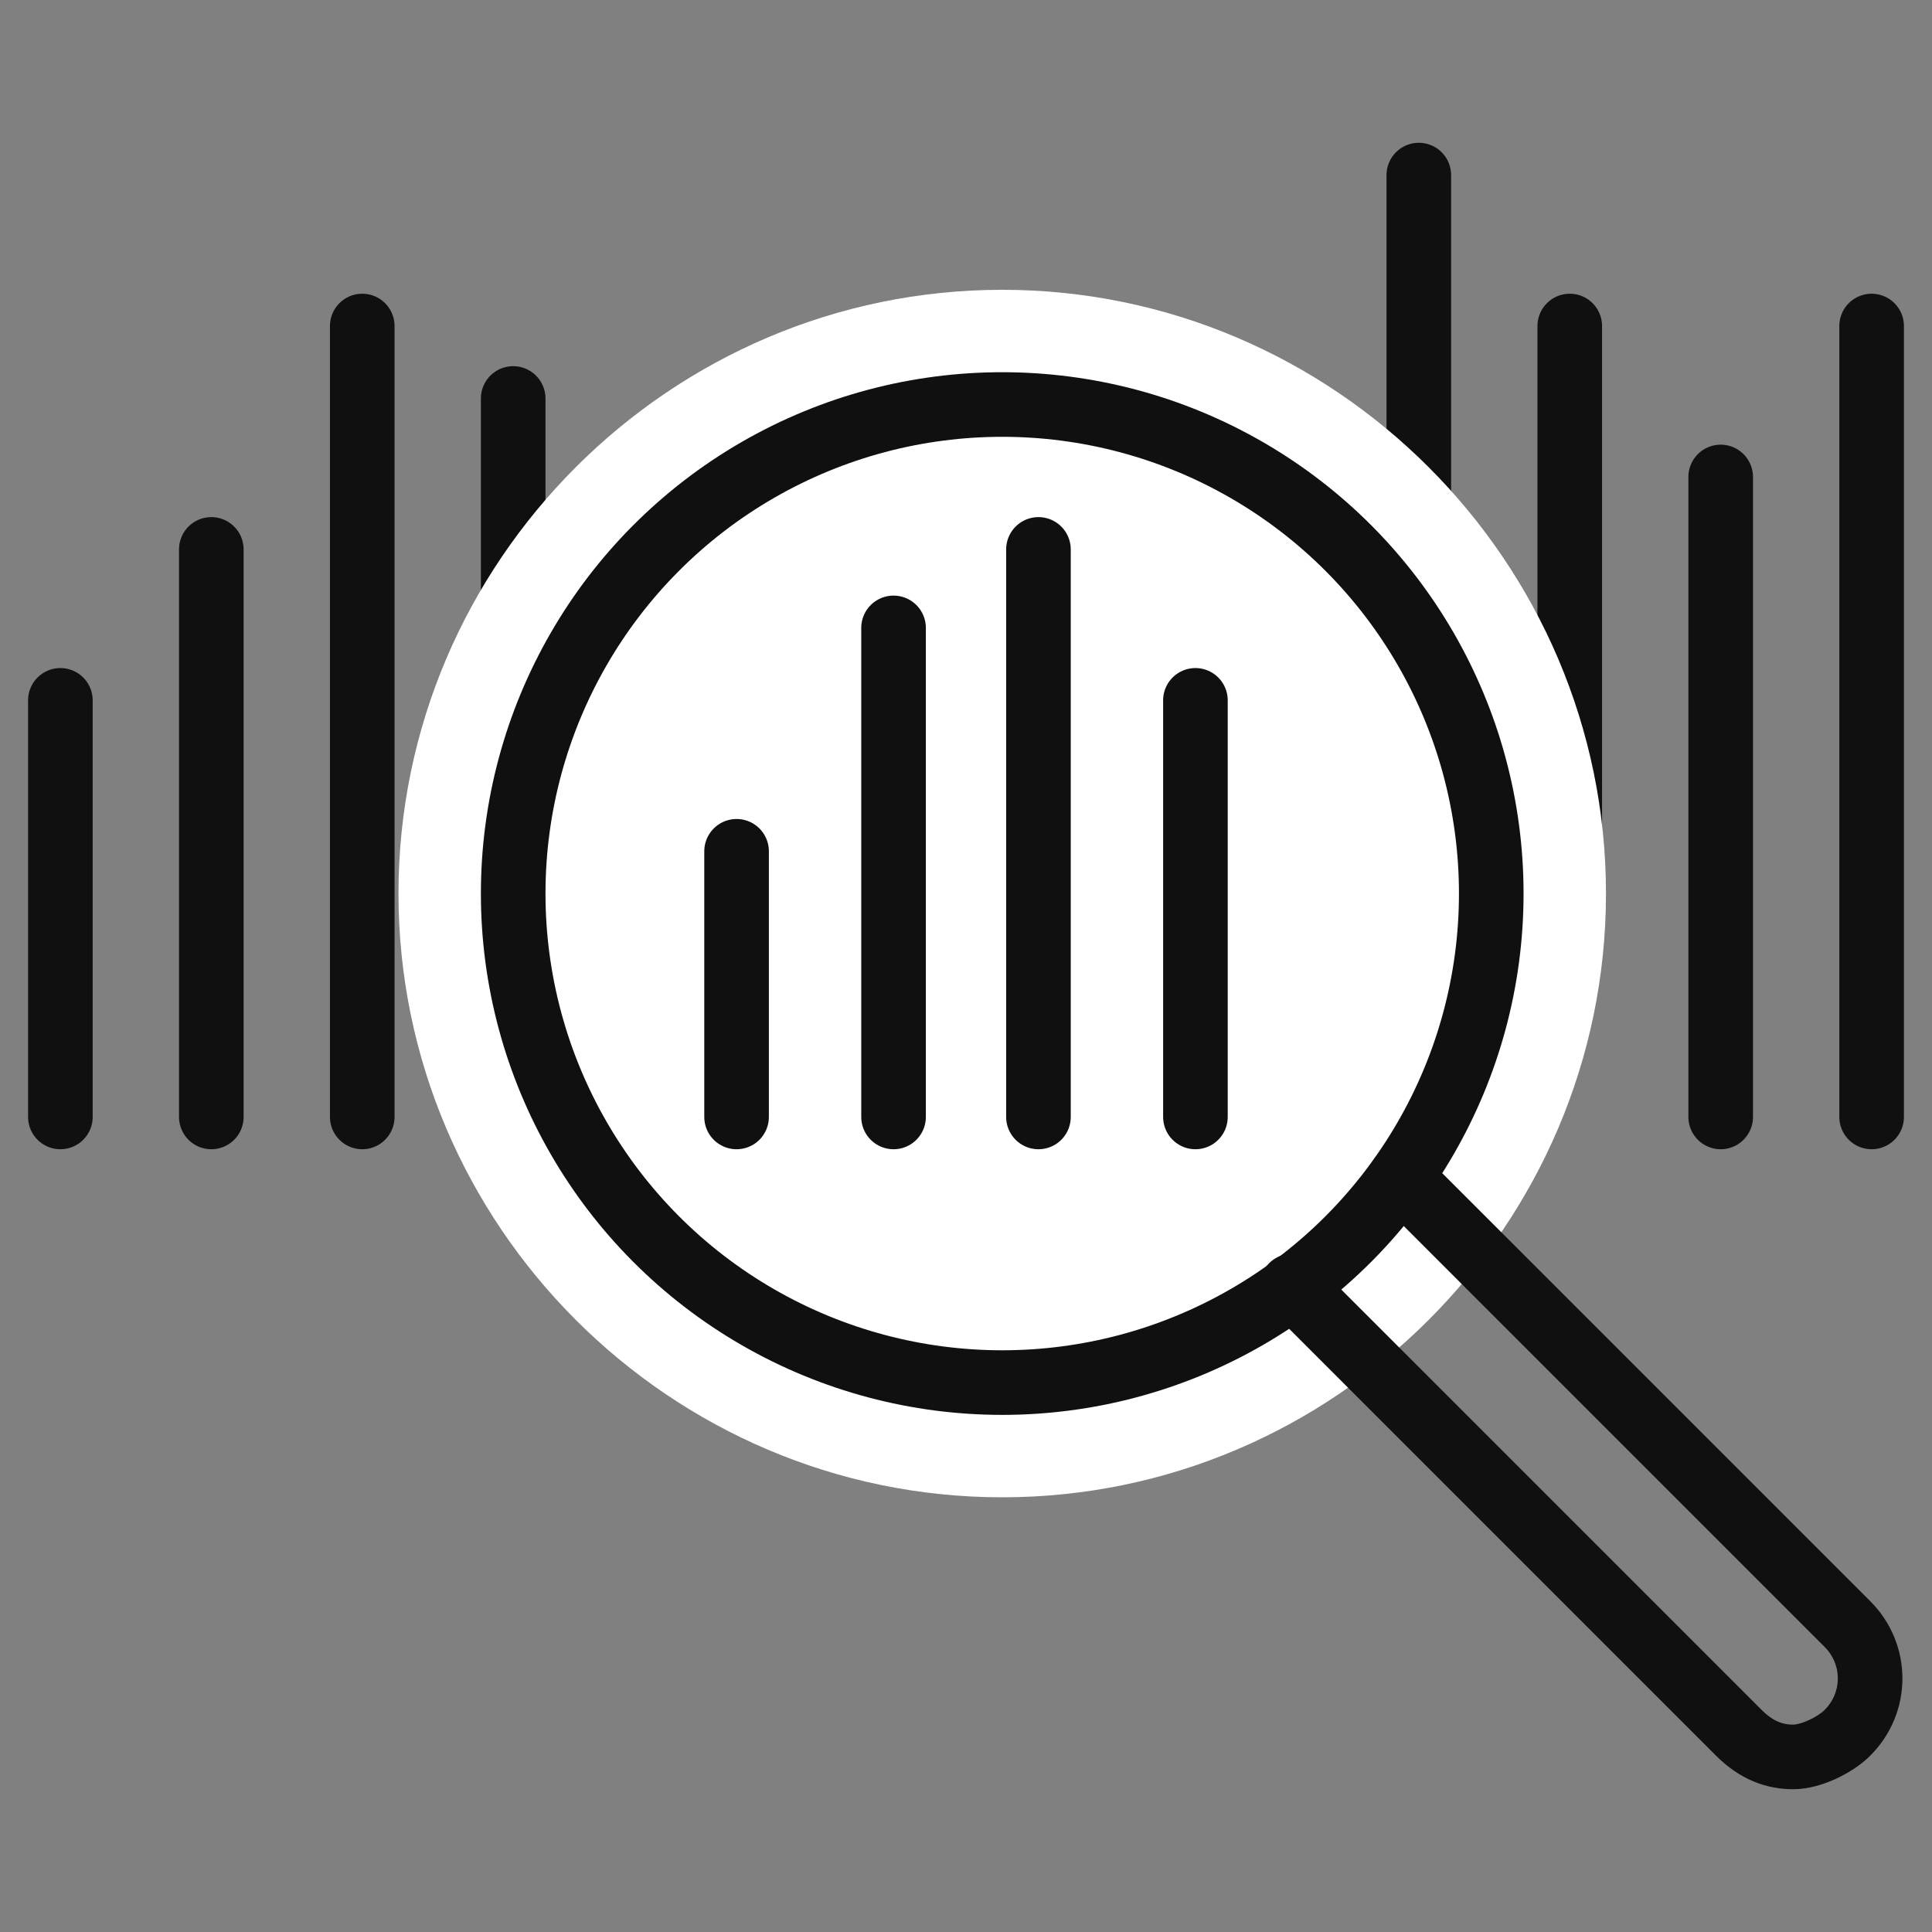 <?xml version="1.0" encoding="utf-8"?>
<!-- Generator: Adobe Illustrator 25.0.1, SVG Export Plug-In . SVG Version: 6.00 Build 0)  -->
<svg version="1.1" id="Layer_1" xmlns="http://www.w3.org/2000/svg" xmlns:xlink="http://www.w3.org/1999/xlink" x="0px" y="0px"
	 viewBox="0 0 32 32" style="enable-background:new 0 0 32 32;" xml:space="preserve">
<rect x="0" y="0" width="32" height="32" fill="#808080" stroke="none"/>
<style type="text/css">
	.st0{display:none;}
	.st1{display:inline;}
	.st2{fill:none;stroke:#101010;stroke-width:1.07;stroke-linecap:round;stroke-linejoin:round;}
	.st3{fill:#FFFFFF;stroke:#101010;stroke-width:1.07;stroke-miterlimit:10;}
	.st4{fill:#FFFFFF;}
</style>
<g id="Layer_2_1_" class="st0">
	<g id="icons" class="st1">
		<polyline class="st2" points="6.4,15.6 13.5,9.9 20.3,13.3 29,4.5 		"/>
		<path class="st3" d="M8.5,15.6c0,1.2-1,2.1-2.1,2.1c-1.2,0-2.1-1-2.1-2.1c0-1.1,1-2.1,2.1-2.1C7.6,13.5,8.6,14.4,8.5,15.6
			C8.5,15.6,8.5,15.6,8.5,15.6z"/>
		<path class="st3" d="M15.4,9.9c0,1.2-1,2.1-2.1,2s-2.1-1-2-2.1c0-1.1,1-2,2.1-2C14.5,7.8,15.5,8.8,15.4,9.9z"/>
		<path class="st3" d="M22.4,13.3c0,1.2-1,2.1-2.1,2c-1.2,0-2.1-1-2-2.1c0-1.1,1-2.1,2.1-2C21.4,11.1,22.4,12.1,22.4,13.3
			C22.4,13.3,22.4,13.3,22.4,13.3z"/>
		<rect x="4.6" y="21" class="st2" width="3.7" height="7"/>
		<rect x="18.4" y="18.6" class="st2" width="3.7" height="9.3"/>
		<rect x="11.5" y="15.3" class="st2" width="3.7" height="12.7"/>
		<rect x="25.3" y="11.7" class="st2" width="3.7" height="16.2"/>
		<polyline class="st2" points="1.1,0.8 1.1,31.2 31.5,31.2 		"/>
		<polyline class="st2" points="25.3,4.4 29,4.4 29,8.2 		"/>
	</g>
</g>
<g>
	<line class="st2" x1="8.5" y1="18.5" x2="8.5" y2="6.6"/>
	<line class="st2" x1="6" y1="18.5" x2="6" y2="5.4"/>
	<line class="st2" x1="3.5" y1="18.5" x2="3.5" y2="9.1"/>
	<line class="st2" x1="1" y1="18.5" x2="1" y2="11.6"/>
	<line class="st2" x1="23.5" y1="18.5" x2="23.5" y2="2.9"/>
	<line class="st2" x1="26" y1="14.1" x2="26" y2="5.4"/>
	<line class="st2" x1="28.5" y1="18.5" x2="28.5" y2="7.9"/>
	<line class="st2" x1="31" y1="18.5" x2="31" y2="5.4"/>
	<path class="st4" d="M16.6,24.8c-5.5,0-10-4.5-10-10s4.5-10,10-10s10,4.5,10,10S22.1,24.8,16.6,24.8z"/>
	<path class="st2" d="M23.2,19.5l7.4,7.4c0.5,0.5,0.5,1.3,0,1.8c-0.2,0.2-0.6,0.4-0.9,0.4c-0.3,0-0.6-0.1-0.9-0.4l-7.4-7.4"/>
	<line class="st2" x1="17.2" y1="18.5" x2="17.2" y2="9.1"/>
	<line class="st2" x1="14.8" y1="18.5" x2="14.8" y2="10.4"/>
	<line class="st2" x1="12.2" y1="18.5" x2="12.2" y2="14.1"/>
	<line class="st2" x1="19.8" y1="18.5" x2="19.8" y2="11.6"/>
	<circle class="st2" cx="16.6" cy="14.8" r="8.1"/>
</g>
</svg>
